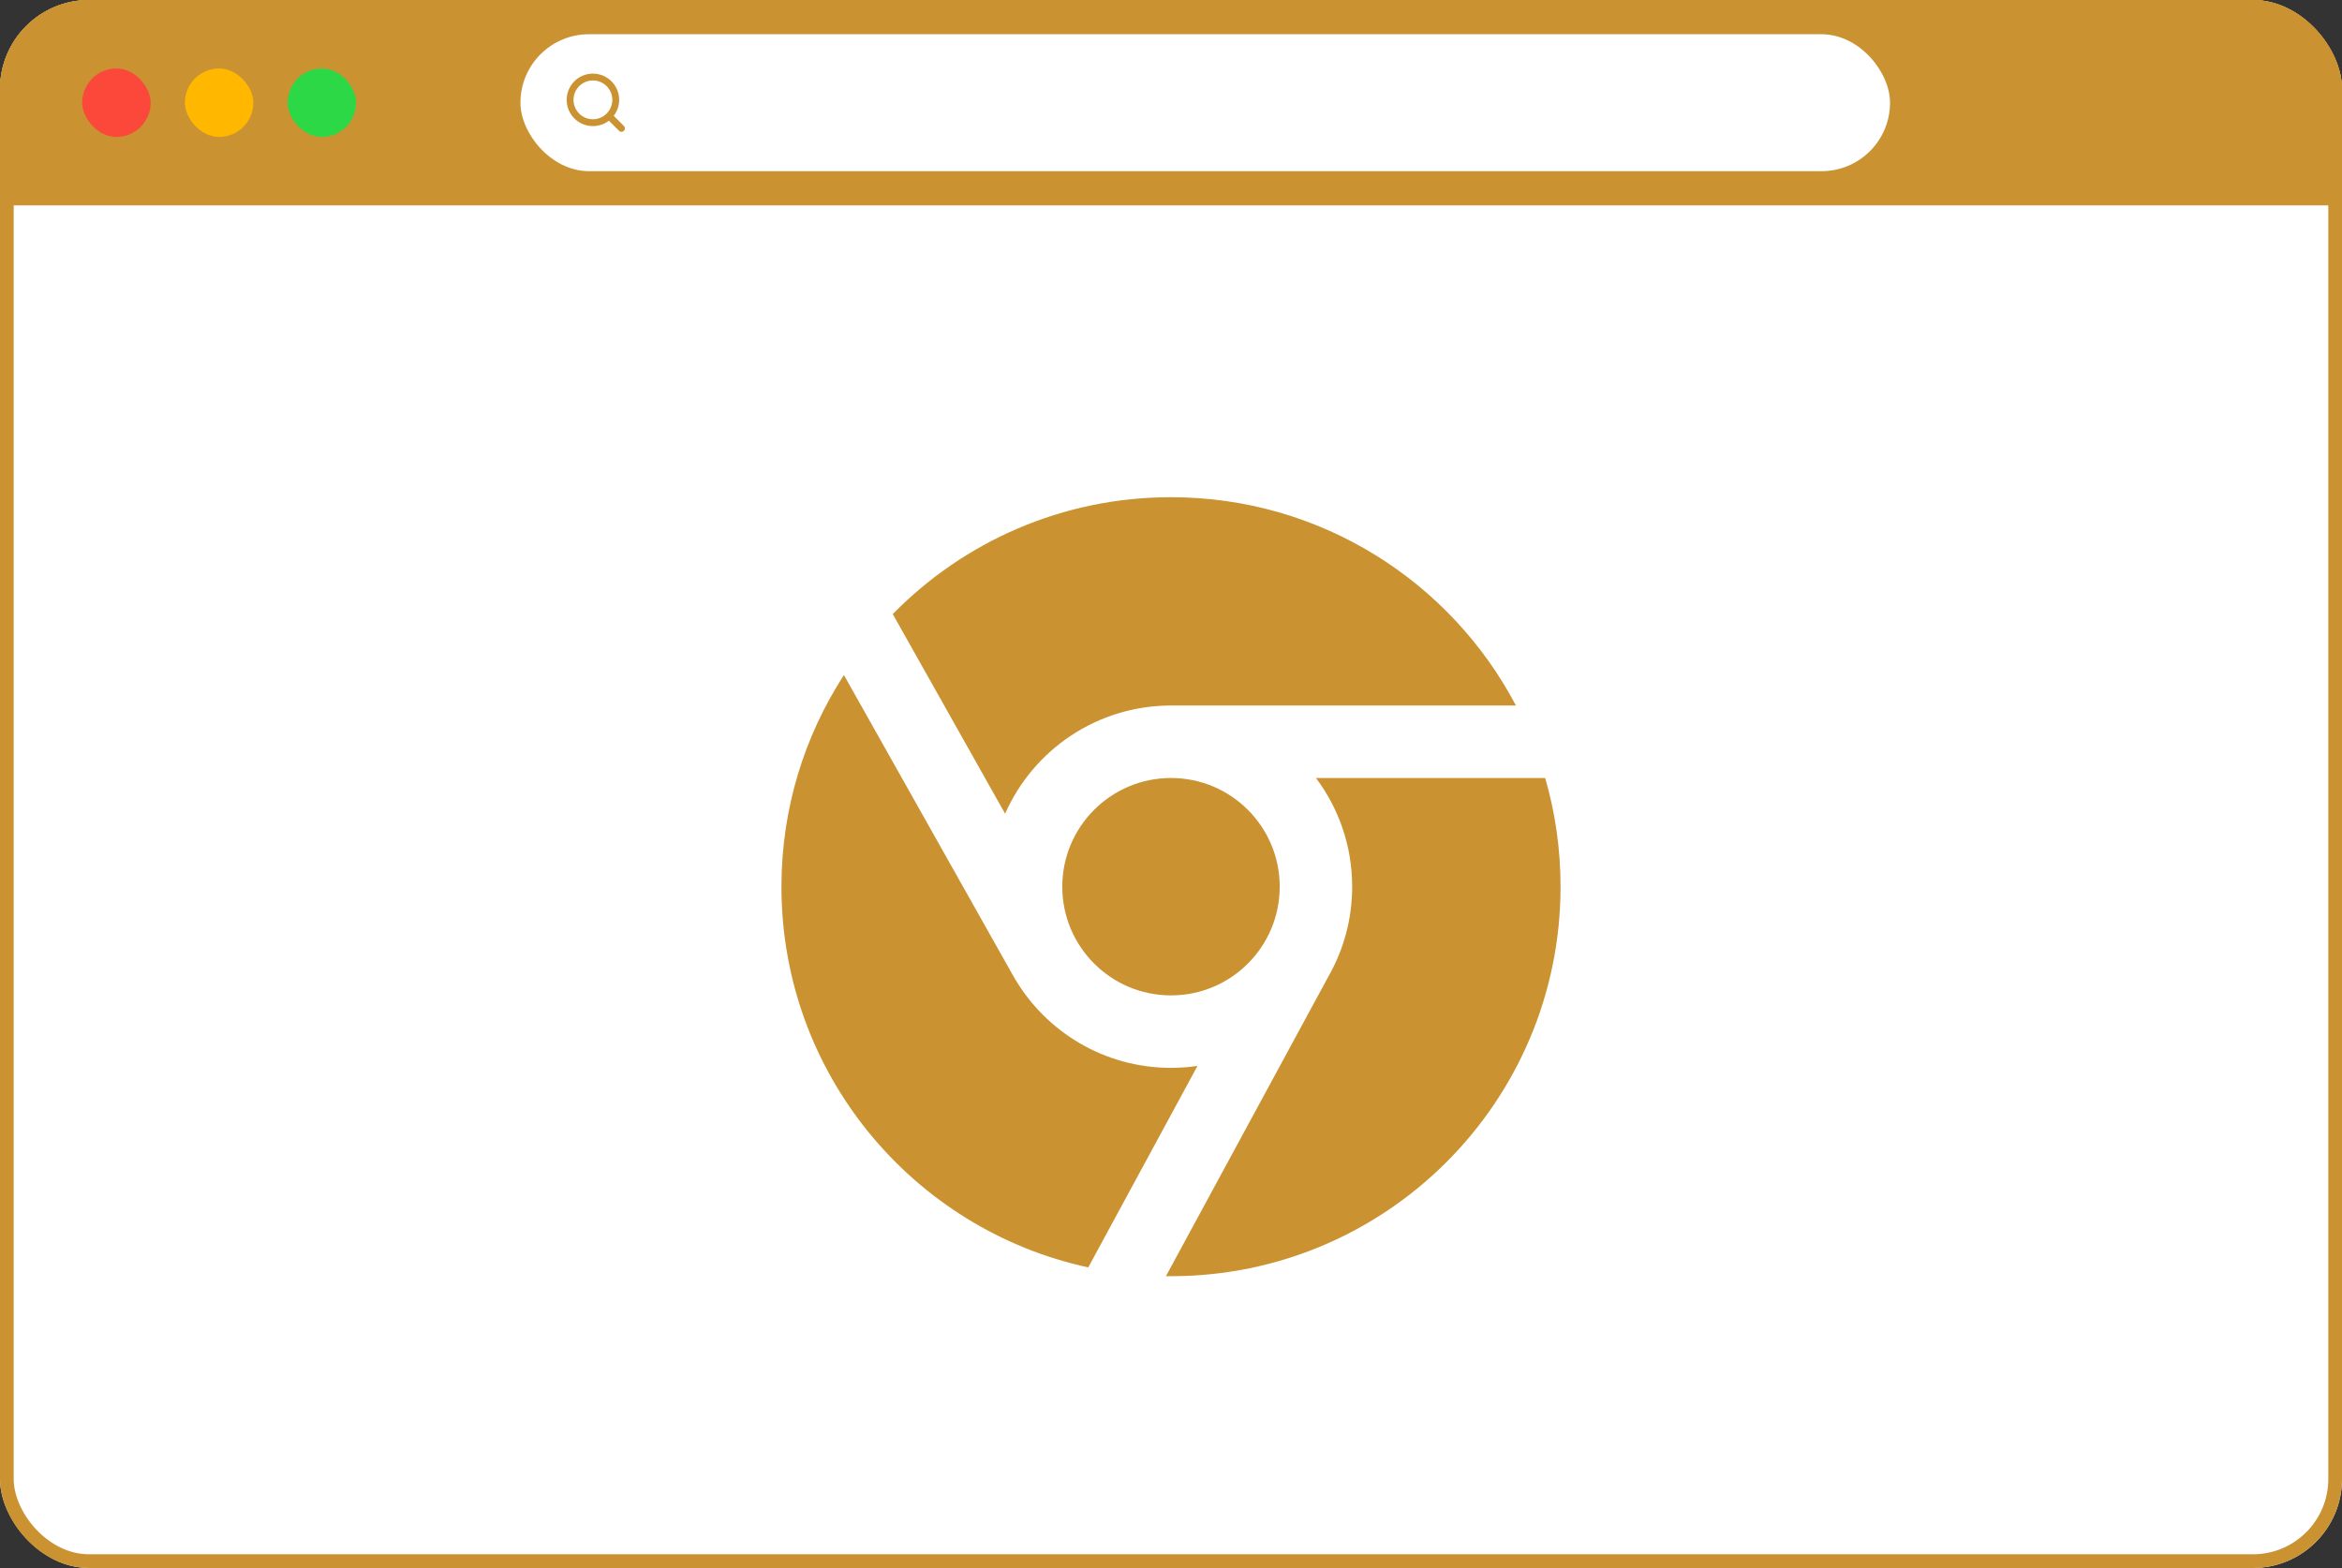 <svg width="342" height="229" viewBox="0 0 342 229" fill="none" xmlns="http://www.w3.org/2000/svg">
<rect x="0" y="0" width="342" height="229" fill="#333333" stroke="none"/>
<g clip-path="url(#clip0_2692_1847)">
<rect width="342" height="229" rx="13" fill="white"/>
<rect width="342" height="30" fill="#CA9230"/>
<rect x="12" y="10" width="10" height="10" rx="5" fill="#FB483B"/>
<rect x="27" y="10" width="10" height="10" rx="5" fill="#FFB700"/>
<rect x="42" y="10" width="10" height="10" rx="5" fill="#2DD847"/>
<rect x="76" y="5" width="200" height="20" rx="10" fill="white"/>
<path d="M90.75 18.75L88.942 16.942M89.917 14.583C89.917 16.424 88.424 17.917 86.583 17.917C84.742 17.917 83.25 16.424 83.25 14.583C83.25 12.742 84.742 11.25 86.583 11.25C88.424 11.25 89.917 12.742 89.917 14.583Z" stroke="#CA9230" stroke-linecap="round" stroke-linejoin="round"/>
<path d="M155.125 129.5C155.125 120.732 162.232 113.625 171 113.625C179.768 113.625 186.875 120.732 186.875 129.5C186.875 138.268 179.768 145.375 171 145.375C162.232 145.375 155.125 138.268 155.125 129.5Z" fill="#CA9230"/>
<path d="M123.237 98.59C117.466 107.49 114.114 118.104 114.114 129.5C114.114 156.771 133.304 179.56 158.917 185.1L174.866 155.677C173.604 155.862 172.312 155.958 170.998 155.958C161.267 155.958 152.763 150.705 148.167 142.88C148.126 142.813 148.086 142.746 148.048 142.679L123.237 98.59Z" fill="#CA9230"/>
<path d="M130.37 89.686L146.776 118.838C150.877 109.535 160.179 103.041 170.998 103.041H221.37C211.848 84.95 192.865 72.615 171 72.615C155.084 72.615 140.695 79.151 130.37 89.686Z" fill="#CA9230"/>
<path d="M225.64 113.625H192.166C195.488 118.047 197.456 123.543 197.456 129.499C197.456 134.227 196.216 138.665 194.044 142.506L170.261 186.381C170.507 186.384 170.753 186.385 170.999 186.385C202.417 186.385 227.885 160.917 227.885 129.5C227.885 123.99 227.102 118.663 225.64 113.625Z" fill="#CA9230"/>
</g>
<rect x="1" y="1" width="340" height="227" rx="12" stroke="#CA9230" stroke-width="2"/>
<defs>
<clipPath id="clip0_2692_1847">
<rect width="342" height="229" rx="13" fill="white"/>
</clipPath>
</defs>
</svg>
